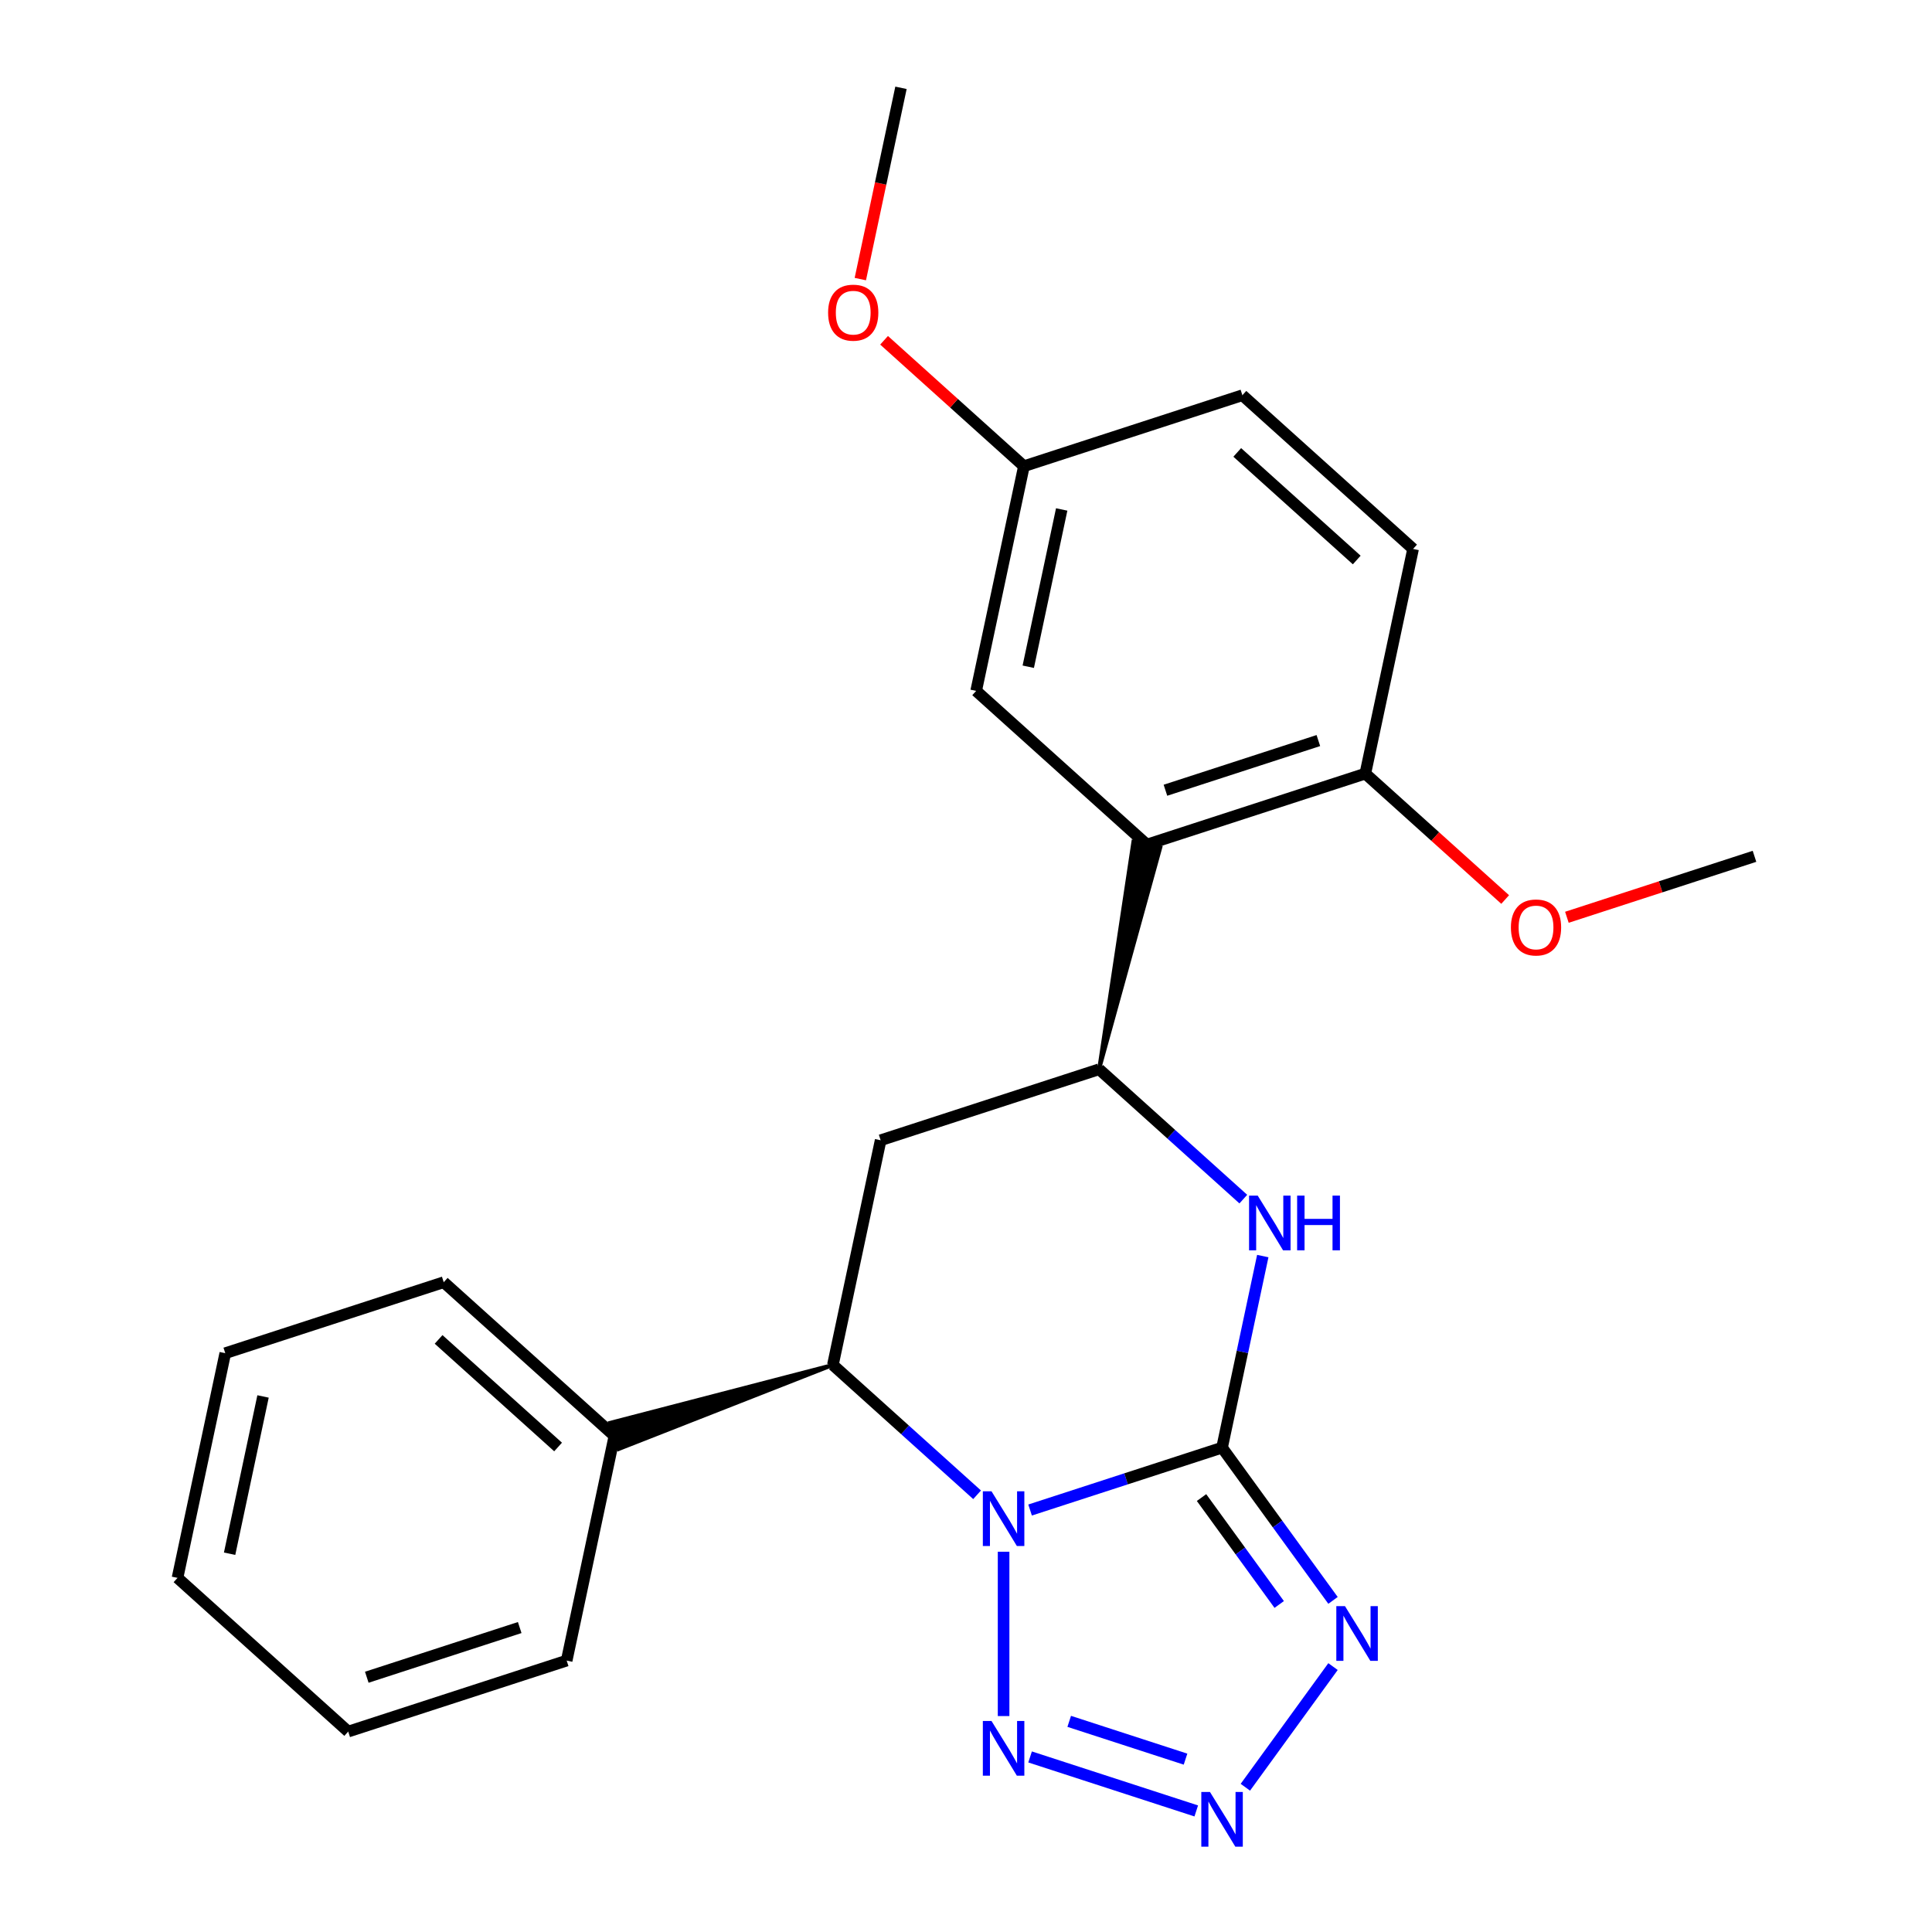 <?xml version='1.0' encoding='iso-8859-1'?>
<svg version='1.1' baseProfile='full'
              xmlns='http://www.w3.org/2000/svg'
                      xmlns:rdkit='http://www.rdkit.org/xml'
                      xmlns:xlink='http://www.w3.org/1999/xlink'
                  xml:space='preserve'
width='1000px' height='1000px' viewBox='0 0 1000 1000'>
<!-- END OF HEADER -->
<rect style='opacity:1.0;fill:#FFFFFF;stroke:none' width='1000' height='1000' x='0' y='0'> </rect>
<path class='bond-22' d='M 533.171,781.586 L 582.852,765.444' style='fill:none;fill-rule:evenodd;stroke:#0000FF;stroke-width:6px;stroke-linecap:butt;stroke-linejoin:miter;stroke-opacity:1' />
<path class='bond-22' d='M 582.852,765.444 L 632.533,749.302' style='fill:none;fill-rule:evenodd;stroke:#000000;stroke-width:6px;stroke-linecap:butt;stroke-linejoin:miter;stroke-opacity:1' />
<path class='bond-25' d='M 519.458,803.174 L 519.458,888.231' style='fill:none;fill-rule:evenodd;stroke:#0000FF;stroke-width:6px;stroke-linecap:butt;stroke-linejoin:miter;stroke-opacity:1' />
<path class='bond-27' d='M 505.746,773.695 L 468.424,740.091' style='fill:none;fill-rule:evenodd;stroke:#0000FF;stroke-width:6px;stroke-linecap:butt;stroke-linejoin:miter;stroke-opacity:1' />
<path class='bond-27' d='M 468.424,740.091 L 431.103,706.486' style='fill:none;fill-rule:evenodd;stroke:#000000;stroke-width:6px;stroke-linecap:butt;stroke-linejoin:miter;stroke-opacity:1' />
<path class='bond-23' d='M 632.533,749.302 L 661.251,788.829' style='fill:none;fill-rule:evenodd;stroke:#000000;stroke-width:6px;stroke-linecap:butt;stroke-linejoin:miter;stroke-opacity:1' />
<path class='bond-23' d='M 661.251,788.829 L 689.969,828.356' style='fill:none;fill-rule:evenodd;stroke:#0000FF;stroke-width:6px;stroke-linecap:butt;stroke-linejoin:miter;stroke-opacity:1' />
<path class='bond-23' d='M 621.911,775.137 L 642.013,802.806' style='fill:none;fill-rule:evenodd;stroke:#000000;stroke-width:6px;stroke-linecap:butt;stroke-linejoin:miter;stroke-opacity:1' />
<path class='bond-23' d='M 642.013,802.806 L 662.116,830.475' style='fill:none;fill-rule:evenodd;stroke:#0000FF;stroke-width:6px;stroke-linecap:butt;stroke-linejoin:miter;stroke-opacity:1' />
<path class='bond-26' d='M 632.533,749.302 L 643.071,699.72' style='fill:none;fill-rule:evenodd;stroke:#000000;stroke-width:6px;stroke-linecap:butt;stroke-linejoin:miter;stroke-opacity:1' />
<path class='bond-26' d='M 643.071,699.72 L 653.61,650.139' style='fill:none;fill-rule:evenodd;stroke:#0000FF;stroke-width:6px;stroke-linecap:butt;stroke-linejoin:miter;stroke-opacity:1' />
<path class='bond-24' d='M 689.969,862.621 L 644.595,925.072' style='fill:none;fill-rule:evenodd;stroke:#0000FF;stroke-width:6px;stroke-linecap:butt;stroke-linejoin:miter;stroke-opacity:1' />
<path class='bond-20' d='M 533.171,909.391 L 619.181,937.337' style='fill:none;fill-rule:evenodd;stroke:#0000FF;stroke-width:6px;stroke-linecap:butt;stroke-linejoin:miter;stroke-opacity:1' />
<path class='bond-20' d='M 553.42,890.968 L 613.627,910.53' style='fill:none;fill-rule:evenodd;stroke:#0000FF;stroke-width:6px;stroke-linecap:butt;stroke-linejoin:miter;stroke-opacity:1' />
<path class='bond-17' d='M 643.54,620.66 L 606.218,587.055' style='fill:none;fill-rule:evenodd;stroke:#0000FF;stroke-width:6px;stroke-linecap:butt;stroke-linejoin:miter;stroke-opacity:1' />
<path class='bond-17' d='M 606.218,587.055 L 568.897,553.451' style='fill:none;fill-rule:evenodd;stroke:#000000;stroke-width:6px;stroke-linecap:butt;stroke-linejoin:miter;stroke-opacity:1' />
<path class='bond-18' d='M 431.103,706.486 L 315.824,736.442 L 320.233,750.011 Z' style='fill:#000000;fill-rule:evenodd;fill-opacity:1;stroke:#000000;stroke-width:2px;stroke-linecap:butt;stroke-linejoin:miter;stroke-opacity:1;' />
<path class='bond-21' d='M 431.103,706.486 L 455.822,590.191' style='fill:none;fill-rule:evenodd;stroke:#000000;stroke-width:6px;stroke-linecap:butt;stroke-linejoin:miter;stroke-opacity:1' />
<path class='bond-16' d='M 568.897,553.451 L 455.822,590.191' style='fill:none;fill-rule:evenodd;stroke:#000000;stroke-width:6px;stroke-linecap:butt;stroke-linejoin:miter;stroke-opacity:1' />
<path class='bond-19' d='M 568.897,553.451 L 600.594,438.639 L 586.638,435.673 Z' style='fill:#000000;fill-rule:evenodd;fill-opacity:1;stroke:#000000;stroke-width:2px;stroke-linecap:butt;stroke-linejoin:miter;stroke-opacity:1;' />
<path class='bond-0' d='M 593.616,437.156 L 706.691,400.416' style='fill:none;fill-rule:evenodd;stroke:#000000;stroke-width:6px;stroke-linecap:butt;stroke-linejoin:miter;stroke-opacity:1' />
<path class='bond-0' d='M 603.229,409.03 L 682.381,383.312' style='fill:none;fill-rule:evenodd;stroke:#000000;stroke-width:6px;stroke-linecap:butt;stroke-linejoin:miter;stroke-opacity:1' />
<path class='bond-1' d='M 593.616,437.156 L 505.261,357.6' style='fill:none;fill-rule:evenodd;stroke:#000000;stroke-width:6px;stroke-linecap:butt;stroke-linejoin:miter;stroke-opacity:1' />
<path class='bond-2' d='M 706.691,400.416 L 731.41,284.12' style='fill:none;fill-rule:evenodd;stroke:#000000;stroke-width:6px;stroke-linecap:butt;stroke-linejoin:miter;stroke-opacity:1' />
<path class='bond-5' d='M 706.691,400.416 L 742.882,433.002' style='fill:none;fill-rule:evenodd;stroke:#000000;stroke-width:6px;stroke-linecap:butt;stroke-linejoin:miter;stroke-opacity:1' />
<path class='bond-5' d='M 742.882,433.002 L 779.073,465.589' style='fill:none;fill-rule:evenodd;stroke:#FF0000;stroke-width:6px;stroke-linecap:butt;stroke-linejoin:miter;stroke-opacity:1' />
<path class='bond-3' d='M 505.261,357.6 L 529.98,241.305' style='fill:none;fill-rule:evenodd;stroke:#000000;stroke-width:6px;stroke-linecap:butt;stroke-linejoin:miter;stroke-opacity:1' />
<path class='bond-3' d='M 532.228,345.1 L 549.532,263.693' style='fill:none;fill-rule:evenodd;stroke:#000000;stroke-width:6px;stroke-linecap:butt;stroke-linejoin:miter;stroke-opacity:1' />
<path class='bond-7' d='M 318.029,743.227 L 229.674,663.671' style='fill:none;fill-rule:evenodd;stroke:#000000;stroke-width:6px;stroke-linecap:butt;stroke-linejoin:miter;stroke-opacity:1' />
<path class='bond-7' d='M 288.864,748.964 L 227.016,693.276' style='fill:none;fill-rule:evenodd;stroke:#000000;stroke-width:6px;stroke-linecap:butt;stroke-linejoin:miter;stroke-opacity:1' />
<path class='bond-8' d='M 318.029,743.227 L 293.309,859.522' style='fill:none;fill-rule:evenodd;stroke:#000000;stroke-width:6px;stroke-linecap:butt;stroke-linejoin:miter;stroke-opacity:1' />
<path class='bond-15' d='M 731.41,284.12 L 643.055,204.565' style='fill:none;fill-rule:evenodd;stroke:#000000;stroke-width:6px;stroke-linecap:butt;stroke-linejoin:miter;stroke-opacity:1' />
<path class='bond-15' d='M 702.246,289.858 L 640.397,234.169' style='fill:none;fill-rule:evenodd;stroke:#000000;stroke-width:6px;stroke-linecap:butt;stroke-linejoin:miter;stroke-opacity:1' />
<path class='bond-4' d='M 529.98,241.305 L 643.055,204.565' style='fill:none;fill-rule:evenodd;stroke:#000000;stroke-width:6px;stroke-linecap:butt;stroke-linejoin:miter;stroke-opacity:1' />
<path class='bond-6' d='M 529.98,241.305 L 493.789,208.718' style='fill:none;fill-rule:evenodd;stroke:#000000;stroke-width:6px;stroke-linecap:butt;stroke-linejoin:miter;stroke-opacity:1' />
<path class='bond-6' d='M 493.789,208.718 L 457.598,176.131' style='fill:none;fill-rule:evenodd;stroke:#FF0000;stroke-width:6px;stroke-linecap:butt;stroke-linejoin:miter;stroke-opacity:1' />
<path class='bond-9' d='M 811.018,474.781 L 859.569,459.006' style='fill:none;fill-rule:evenodd;stroke:#FF0000;stroke-width:6px;stroke-linecap:butt;stroke-linejoin:miter;stroke-opacity:1' />
<path class='bond-9' d='M 859.569,459.006 L 908.12,443.231' style='fill:none;fill-rule:evenodd;stroke:#000000;stroke-width:6px;stroke-linecap:butt;stroke-linejoin:miter;stroke-opacity:1' />
<path class='bond-10' d='M 445.301,144.458 L 455.823,94.956' style='fill:none;fill-rule:evenodd;stroke:#FF0000;stroke-width:6px;stroke-linecap:butt;stroke-linejoin:miter;stroke-opacity:1' />
<path class='bond-10' d='M 455.823,94.956 L 466.345,45.455' style='fill:none;fill-rule:evenodd;stroke:#000000;stroke-width:6px;stroke-linecap:butt;stroke-linejoin:miter;stroke-opacity:1' />
<path class='bond-12' d='M 229.674,663.671 L 116.599,700.411' style='fill:none;fill-rule:evenodd;stroke:#000000;stroke-width:6px;stroke-linecap:butt;stroke-linejoin:miter;stroke-opacity:1' />
<path class='bond-11' d='M 293.309,859.522 L 180.235,896.262' style='fill:none;fill-rule:evenodd;stroke:#000000;stroke-width:6px;stroke-linecap:butt;stroke-linejoin:miter;stroke-opacity:1' />
<path class='bond-11' d='M 269,842.418 L 189.848,868.136' style='fill:none;fill-rule:evenodd;stroke:#000000;stroke-width:6px;stroke-linecap:butt;stroke-linejoin:miter;stroke-opacity:1' />
<path class='bond-13' d='M 180.235,896.262 L 91.88,816.707' style='fill:none;fill-rule:evenodd;stroke:#000000;stroke-width:6px;stroke-linecap:butt;stroke-linejoin:miter;stroke-opacity:1' />
<path class='bond-14' d='M 116.599,700.411 L 91.88,816.707' style='fill:none;fill-rule:evenodd;stroke:#000000;stroke-width:6px;stroke-linecap:butt;stroke-linejoin:miter;stroke-opacity:1' />
<path class='bond-14' d='M 136.15,722.8 L 118.847,804.206' style='fill:none;fill-rule:evenodd;stroke:#000000;stroke-width:6px;stroke-linecap:butt;stroke-linejoin:miter;stroke-opacity:1' />
<path  class='atom-0' d='M 513.198 771.882
L 522.478 786.882
Q 523.398 788.362, 524.878 791.042
Q 526.358 793.722, 526.438 793.882
L 526.438 771.882
L 530.198 771.882
L 530.198 800.202
L 526.318 800.202
L 516.358 783.802
Q 515.198 781.882, 513.958 779.682
Q 512.758 777.482, 512.398 776.802
L 512.398 800.202
L 508.718 800.202
L 508.718 771.882
L 513.198 771.882
' fill='#0000FF'/>
<path  class='atom-2' d='M 696.156 831.328
L 705.436 846.328
Q 706.356 847.808, 707.836 850.488
Q 709.316 853.168, 709.396 853.328
L 709.396 831.328
L 713.156 831.328
L 713.156 859.648
L 709.276 859.648
L 699.316 843.248
Q 698.156 841.328, 696.916 839.128
Q 695.716 836.928, 695.356 836.248
L 695.356 859.648
L 691.676 859.648
L 691.676 831.328
L 696.156 831.328
' fill='#0000FF'/>
<path  class='atom-3' d='M 513.198 890.775
L 522.478 905.775
Q 523.398 907.255, 524.878 909.935
Q 526.358 912.615, 526.438 912.775
L 526.438 890.775
L 530.198 890.775
L 530.198 919.095
L 526.318 919.095
L 516.358 902.695
Q 515.198 900.775, 513.958 898.575
Q 512.758 896.375, 512.398 895.695
L 512.398 919.095
L 508.718 919.095
L 508.718 890.775
L 513.198 890.775
' fill='#0000FF'/>
<path  class='atom-4' d='M 626.273 927.515
L 635.553 942.515
Q 636.473 943.995, 637.953 946.675
Q 639.433 949.355, 639.513 949.515
L 639.513 927.515
L 643.273 927.515
L 643.273 955.835
L 639.393 955.835
L 629.433 939.435
Q 628.273 937.515, 627.033 935.315
Q 625.833 933.115, 625.473 932.435
L 625.473 955.835
L 621.793 955.835
L 621.793 927.515
L 626.273 927.515
' fill='#0000FF'/>
<path  class='atom-5' d='M 650.992 618.846
L 660.272 633.846
Q 661.192 635.326, 662.672 638.006
Q 664.152 640.686, 664.232 640.846
L 664.232 618.846
L 667.992 618.846
L 667.992 647.166
L 664.112 647.166
L 654.152 630.766
Q 652.992 628.846, 651.752 626.646
Q 650.552 624.446, 650.192 623.766
L 650.192 647.166
L 646.512 647.166
L 646.512 618.846
L 650.992 618.846
' fill='#0000FF'/>
<path  class='atom-5' d='M 671.392 618.846
L 675.232 618.846
L 675.232 630.886
L 689.712 630.886
L 689.712 618.846
L 693.552 618.846
L 693.552 647.166
L 689.712 647.166
L 689.712 634.086
L 675.232 634.086
L 675.232 647.166
L 671.392 647.166
L 671.392 618.846
' fill='#0000FF'/>
<path  class='atom-16' d='M 782.046 480.051
Q 782.046 473.251, 785.406 469.451
Q 788.766 465.651, 795.046 465.651
Q 801.326 465.651, 804.686 469.451
Q 808.046 473.251, 808.046 480.051
Q 808.046 486.931, 804.646 490.851
Q 801.246 494.731, 795.046 494.731
Q 788.806 494.731, 785.406 490.851
Q 782.046 486.971, 782.046 480.051
M 795.046 491.531
Q 799.366 491.531, 801.686 488.651
Q 804.046 485.731, 804.046 480.051
Q 804.046 474.491, 801.686 471.691
Q 799.366 468.851, 795.046 468.851
Q 790.726 468.851, 788.366 471.651
Q 786.046 474.451, 786.046 480.051
Q 786.046 485.771, 788.366 488.651
Q 790.726 491.531, 795.046 491.531
' fill='#FF0000'/>
<path  class='atom-17' d='M 428.625 161.83
Q 428.625 155.03, 431.985 151.23
Q 435.345 147.43, 441.625 147.43
Q 447.905 147.43, 451.265 151.23
Q 454.625 155.03, 454.625 161.83
Q 454.625 168.71, 451.225 172.63
Q 447.825 176.51, 441.625 176.51
Q 435.385 176.51, 431.985 172.63
Q 428.625 168.75, 428.625 161.83
M 441.625 173.31
Q 445.945 173.31, 448.265 170.43
Q 450.625 167.51, 450.625 161.83
Q 450.625 156.27, 448.265 153.47
Q 445.945 150.63, 441.625 150.63
Q 437.305 150.63, 434.945 153.43
Q 432.625 156.23, 432.625 161.83
Q 432.625 167.55, 434.945 170.43
Q 437.305 173.31, 441.625 173.31
' fill='#FF0000'/>
</svg>
